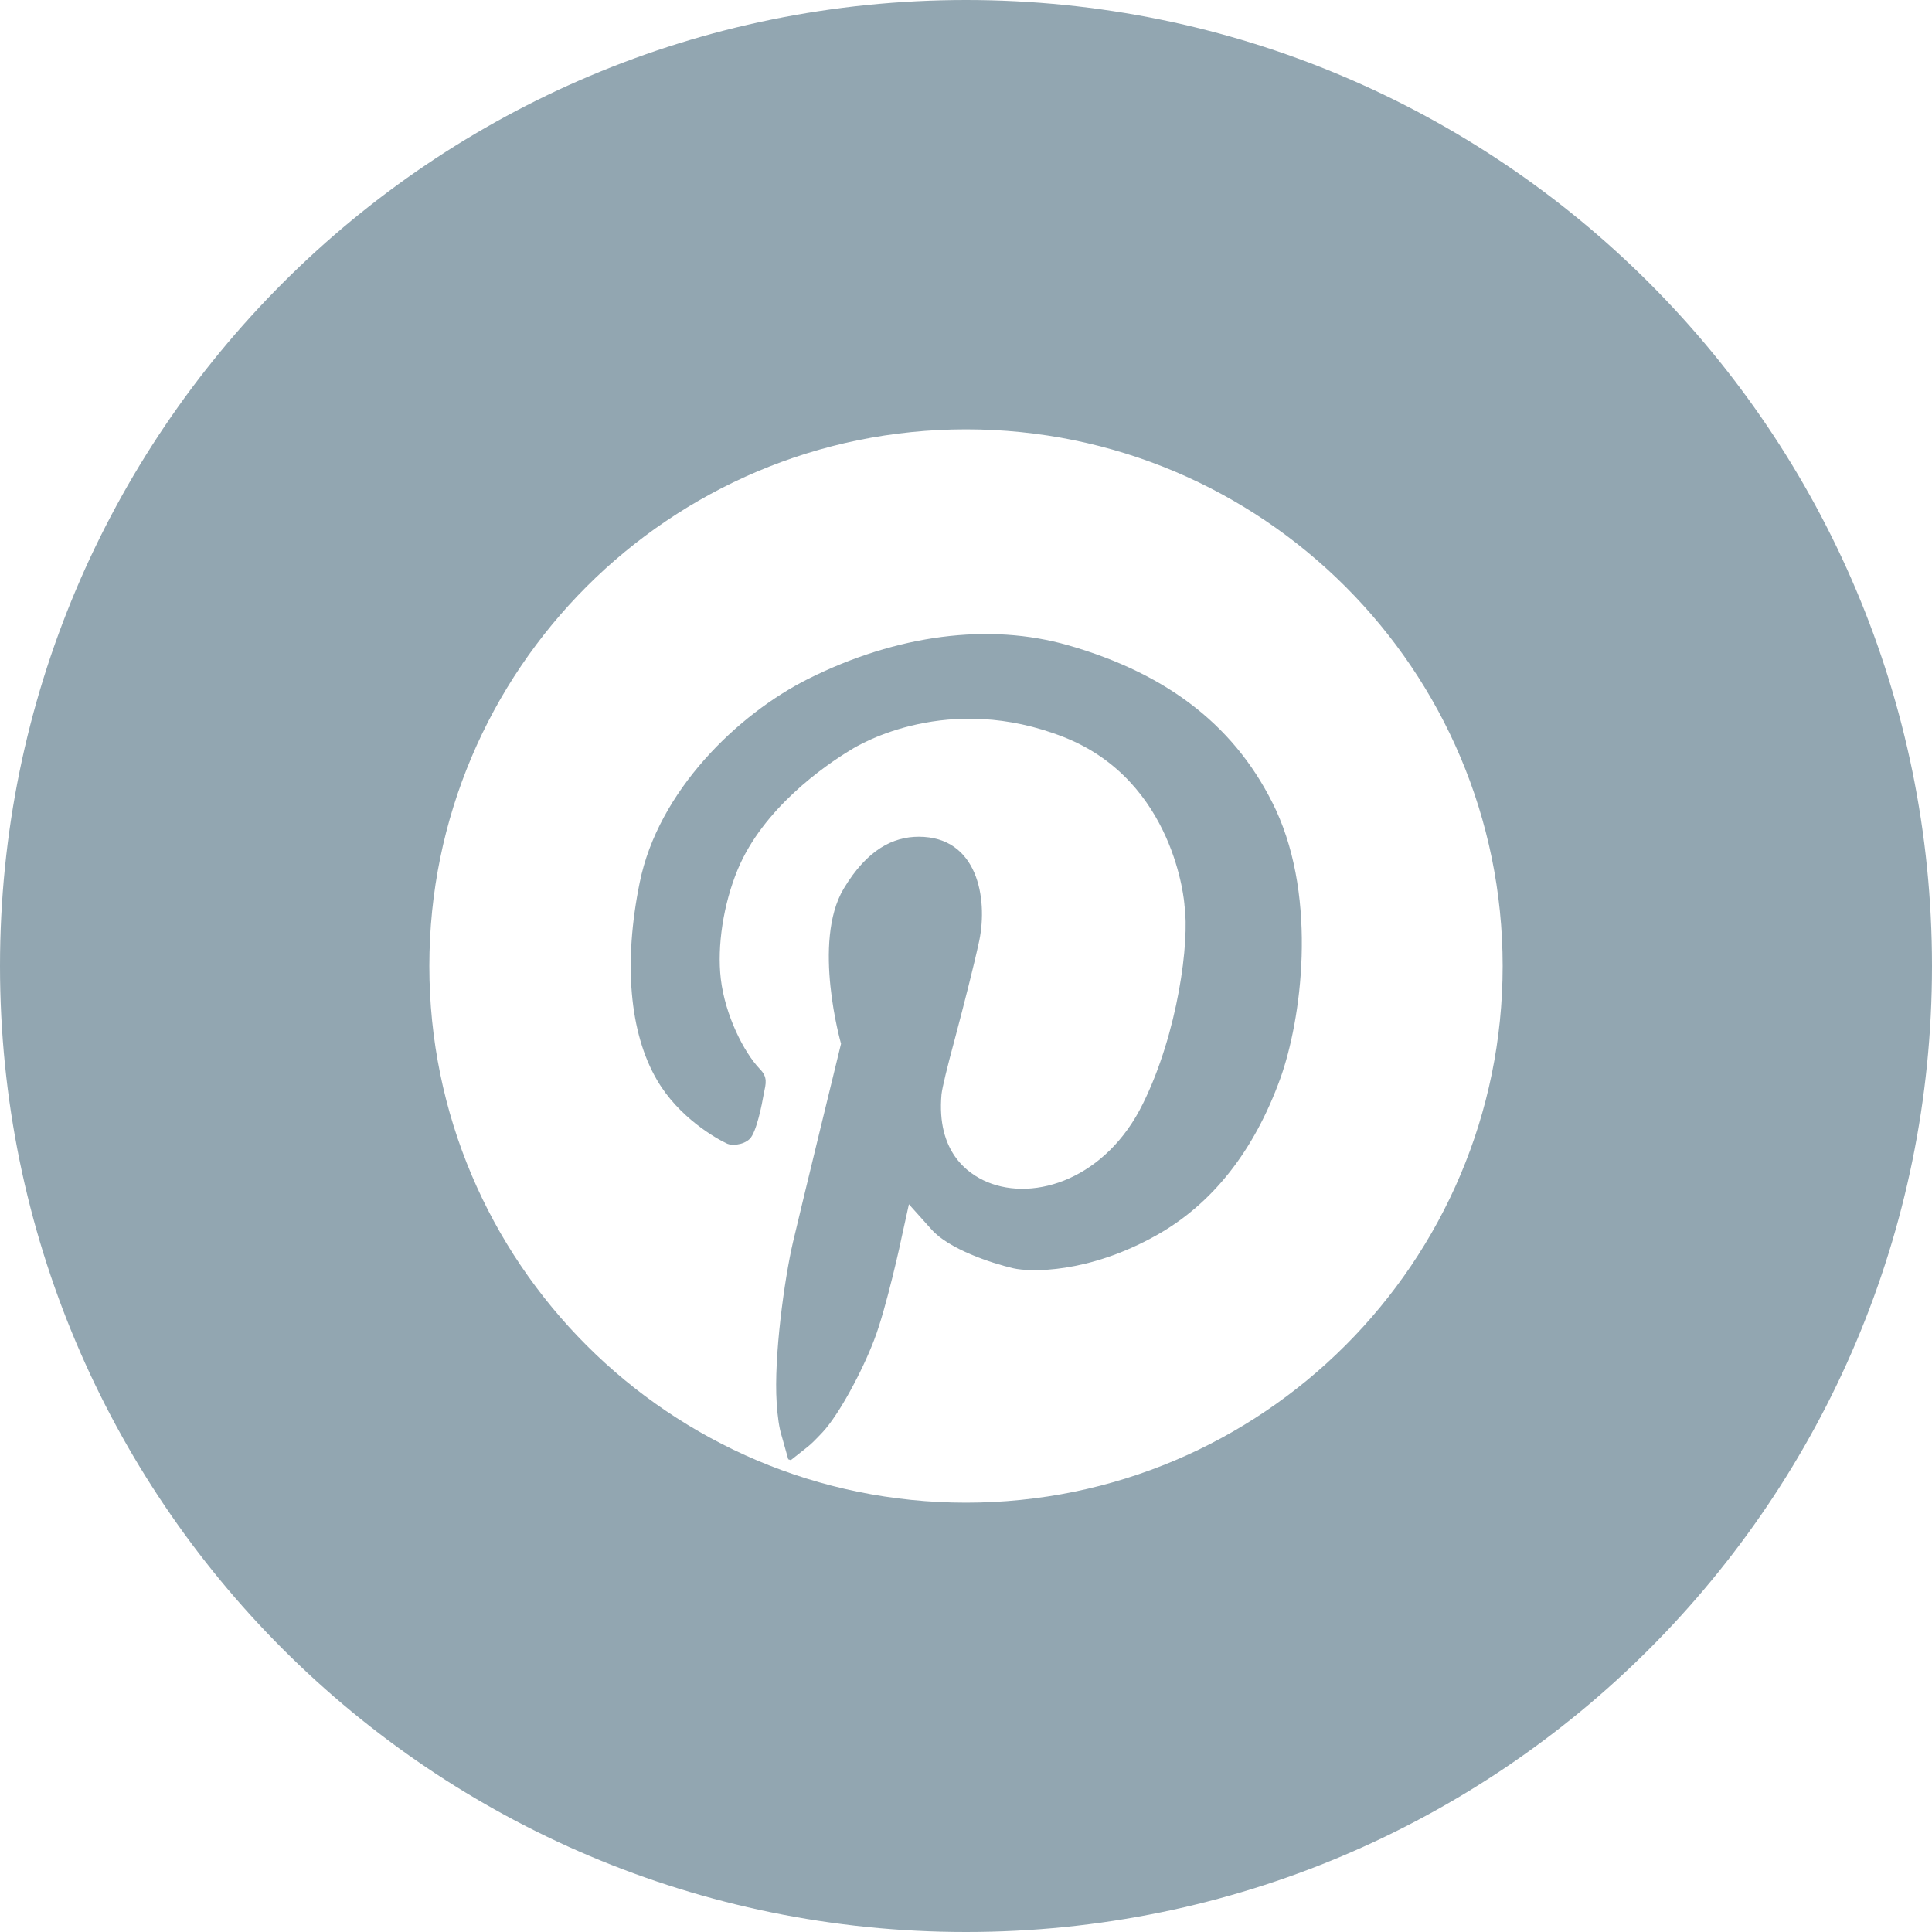 <?xml version="1.0" encoding="UTF-8"?>
<svg xmlns="http://www.w3.org/2000/svg" width="22" height="22" viewBox="0 0 22 22" fill="none">
  <path d="M12.164 7.348C11.264 7.089 10.213 7.226 9.206 7.729C8.404 8.13 7.495 9.005 7.284 10.052C7.099 10.961 7.167 11.758 7.48 12.296C7.729 12.726 8.155 12.965 8.282 13.024C8.326 13.044 8.458 13.044 8.536 12.97C8.614 12.897 8.678 12.569 8.697 12.457C8.722 12.335 8.746 12.266 8.648 12.168C8.472 11.983 8.257 11.562 8.208 11.147C8.164 10.77 8.238 10.296 8.399 9.905C8.688 9.206 9.392 8.717 9.685 8.541C9.792 8.472 10.8 7.876 12.115 8.394C13.381 8.893 13.488 10.286 13.488 10.311C13.547 10.716 13.415 11.758 13.014 12.569C12.599 13.415 11.787 13.689 11.24 13.459C11.02 13.366 10.663 13.117 10.721 12.462C10.731 12.379 10.78 12.173 10.883 11.792C10.976 11.44 11.088 11.005 11.152 10.707C11.249 10.228 11.132 9.528 10.462 9.528C10.174 9.528 9.876 9.67 9.607 10.12C9.245 10.726 9.577 11.885 9.577 11.885C9.577 11.885 9.137 13.689 9.03 14.144C8.932 14.564 8.81 15.454 8.844 15.972C8.854 16.133 8.873 16.265 8.903 16.358L8.976 16.617C8.986 16.622 8.996 16.622 9.005 16.627L9.196 16.476C9.24 16.441 9.289 16.392 9.367 16.309C9.558 16.104 9.822 15.605 9.954 15.258C10.091 14.906 10.267 14.1 10.267 14.09L10.35 13.713L10.609 14.002C10.804 14.222 11.284 14.383 11.538 14.442C11.728 14.486 12.388 14.505 13.171 14.065C13.806 13.708 14.28 13.107 14.579 12.281C14.818 11.616 15.004 10.257 14.53 9.225C14.095 8.296 13.322 7.68 12.164 7.348Z" fill="#92A6B1"></path>
  <path d="M11 0C4.923 0 0 4.923 0 11C0 17.077 4.923 22 11 22C17.077 22 22 17.077 22 11C22 4.923 17.077 0 11 0ZM11 17.111C7.627 17.111 4.889 14.373 4.889 11C4.889 7.627 7.627 4.889 11 4.889C14.373 4.889 17.111 7.627 17.111 11C17.111 14.373 14.373 17.111 11 17.111Z" fill="#92A6B1"></path>
</svg>

